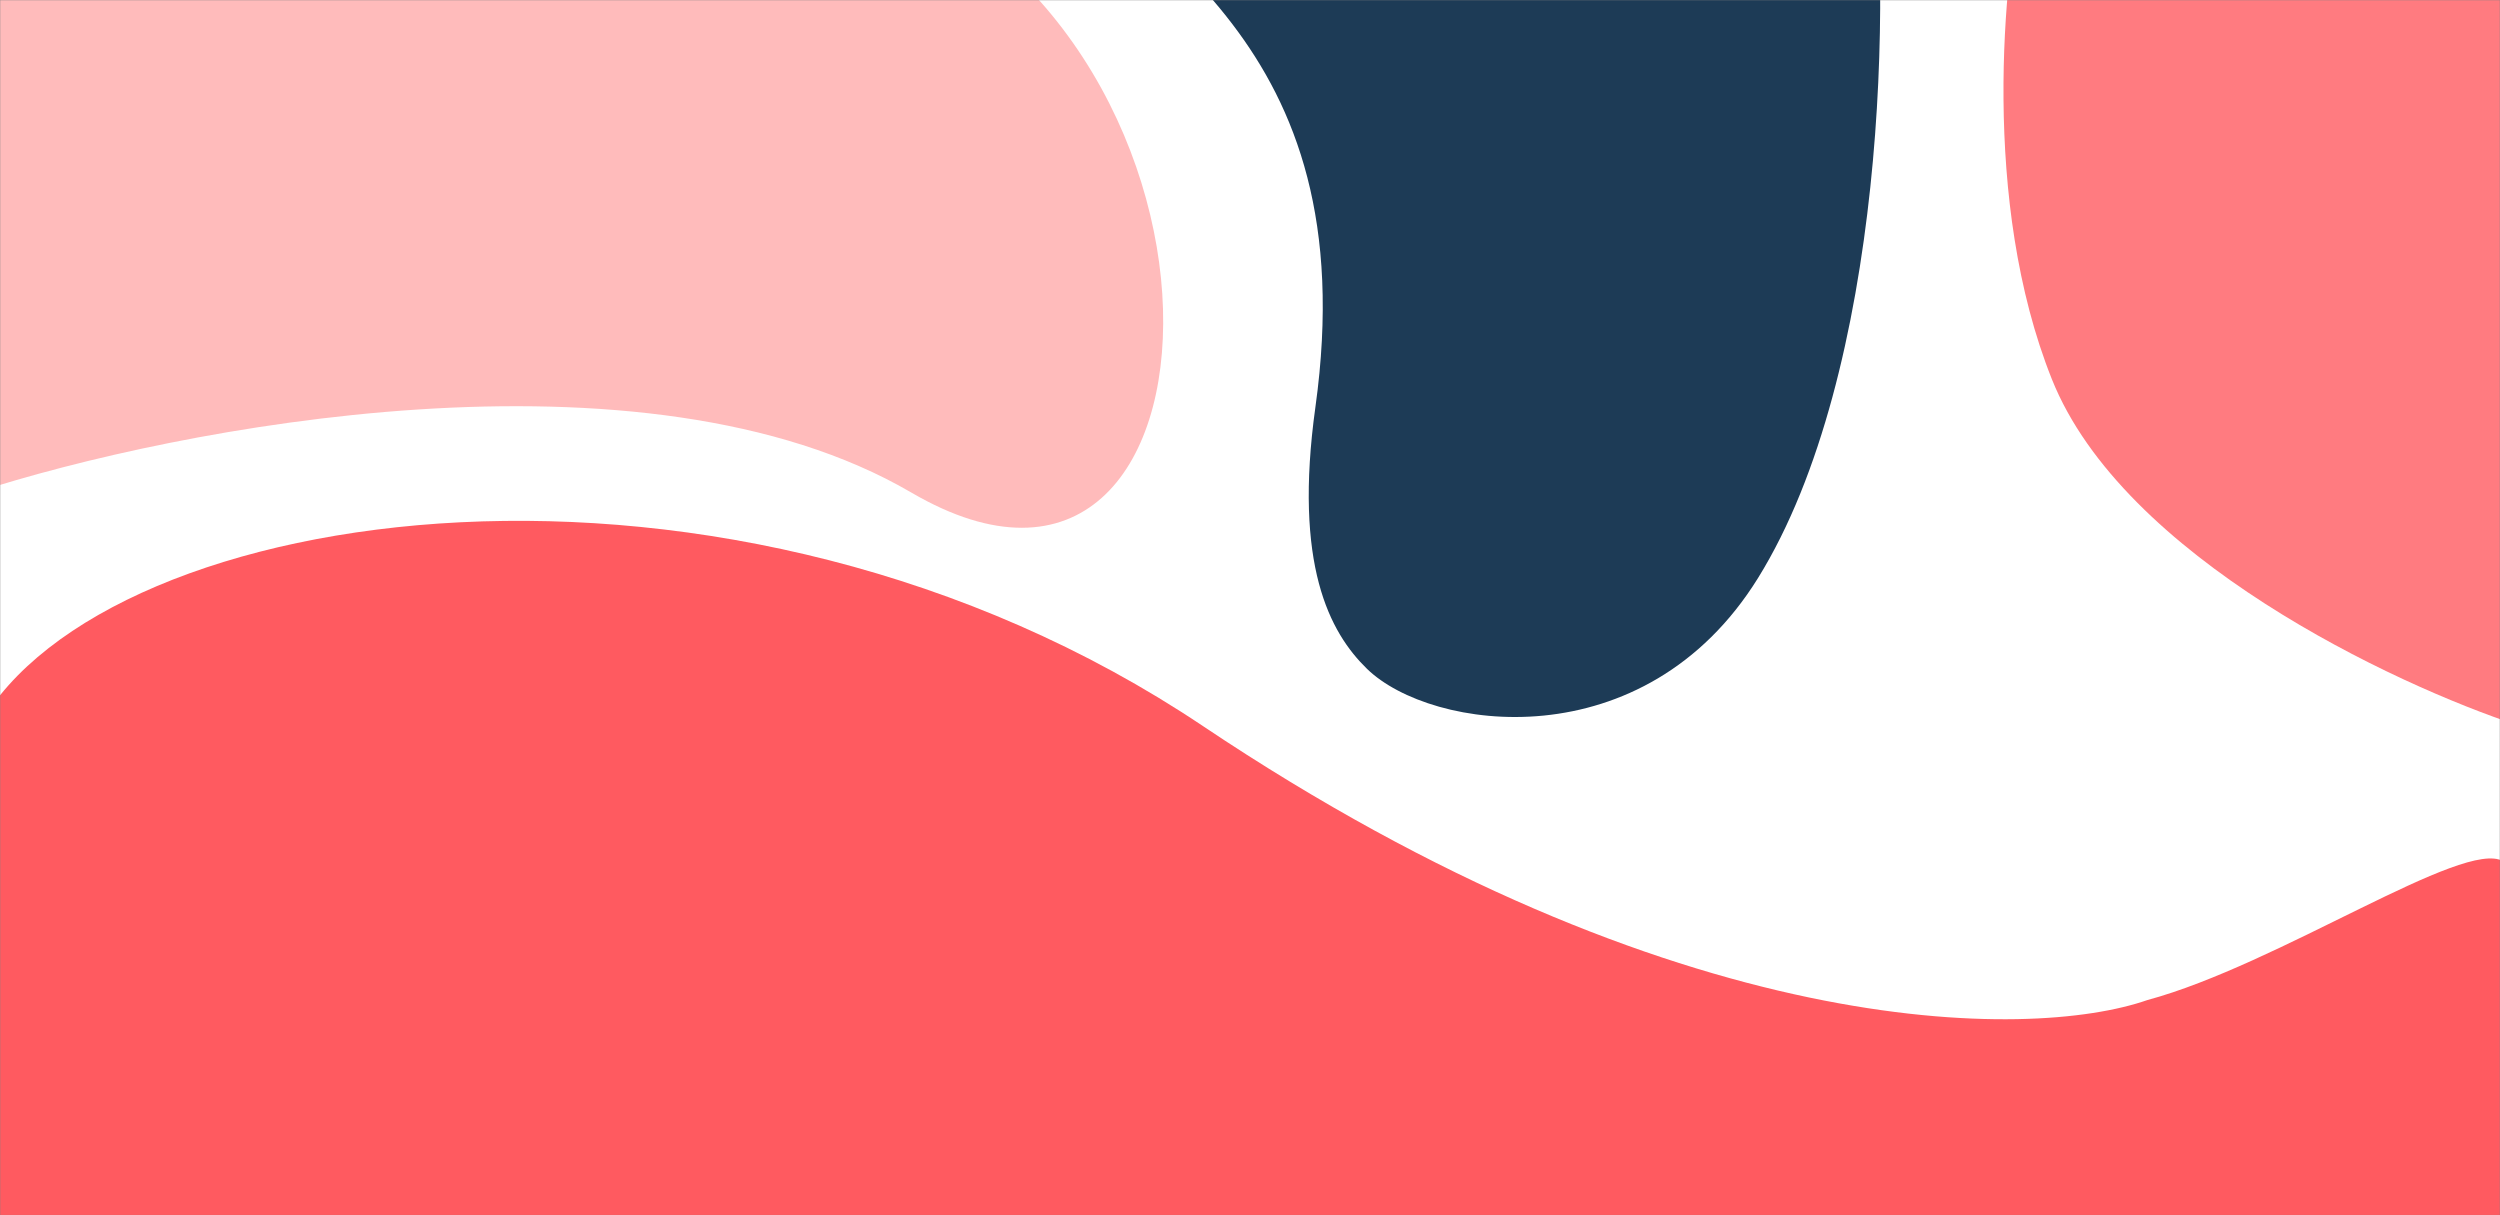 <svg width="1440" height="700" viewBox="0 0 1440 700" fill="none" xmlns="http://www.w3.org/2000/svg">
<rect x="0" y="0" width="1440" height="700" fill="#808080" stroke="none"/>
<mask id="mask0_23_294" style="mask-type:alpha" maskUnits="userSpaceOnUse" x="0" y="0" width="1440" height="700">
<rect width="1440" height="700" fill="#FF5A60"/>
</mask>
<g mask="url(#mask0_23_294)">
<rect width="1440" height="700" fill="white"/>
<path d="M1181.9 218.465C1140.98 116.14 1153.94 -13.814 1165.53 -66H1451V418C1378.35 394.124 1222.83 320.791 1181.9 218.465Z" fill="#FF7B80"/>
<path d="M757.683 234.426C787.376 21.033 652.902 -29.237 600 -99H1077.14C1090.46 -5.641 1085.78 214.963 1012.64 332.915C947.107 438.586 824.237 421.145 787.376 385.237C765.79 364.21 745.038 325.298 757.683 234.426Z" fill="#1D3B56"/>
<path d="M524.916 283.704C370.823 193.637 101.433 246.176 -14 283.704V-92.939C73.087 -112.044 295.62 -134.492 489.056 -71.445C730.851 7.363 717.532 396.288 524.916 283.704Z" fill="#FFBBBB"/>
<path d="M692.874 418.198C419.94 235.354 60.741 288.033 -12 418.198V945H1459.22C1461.27 764.616 1469.65 512.549 1441.8 496.09C1419.26 482.766 1312.71 555.534 1236.9 576.033C1169.28 599.606 965.808 601.041 692.874 418.198Z" fill="#FF5A60"/>
</g>
</svg>
